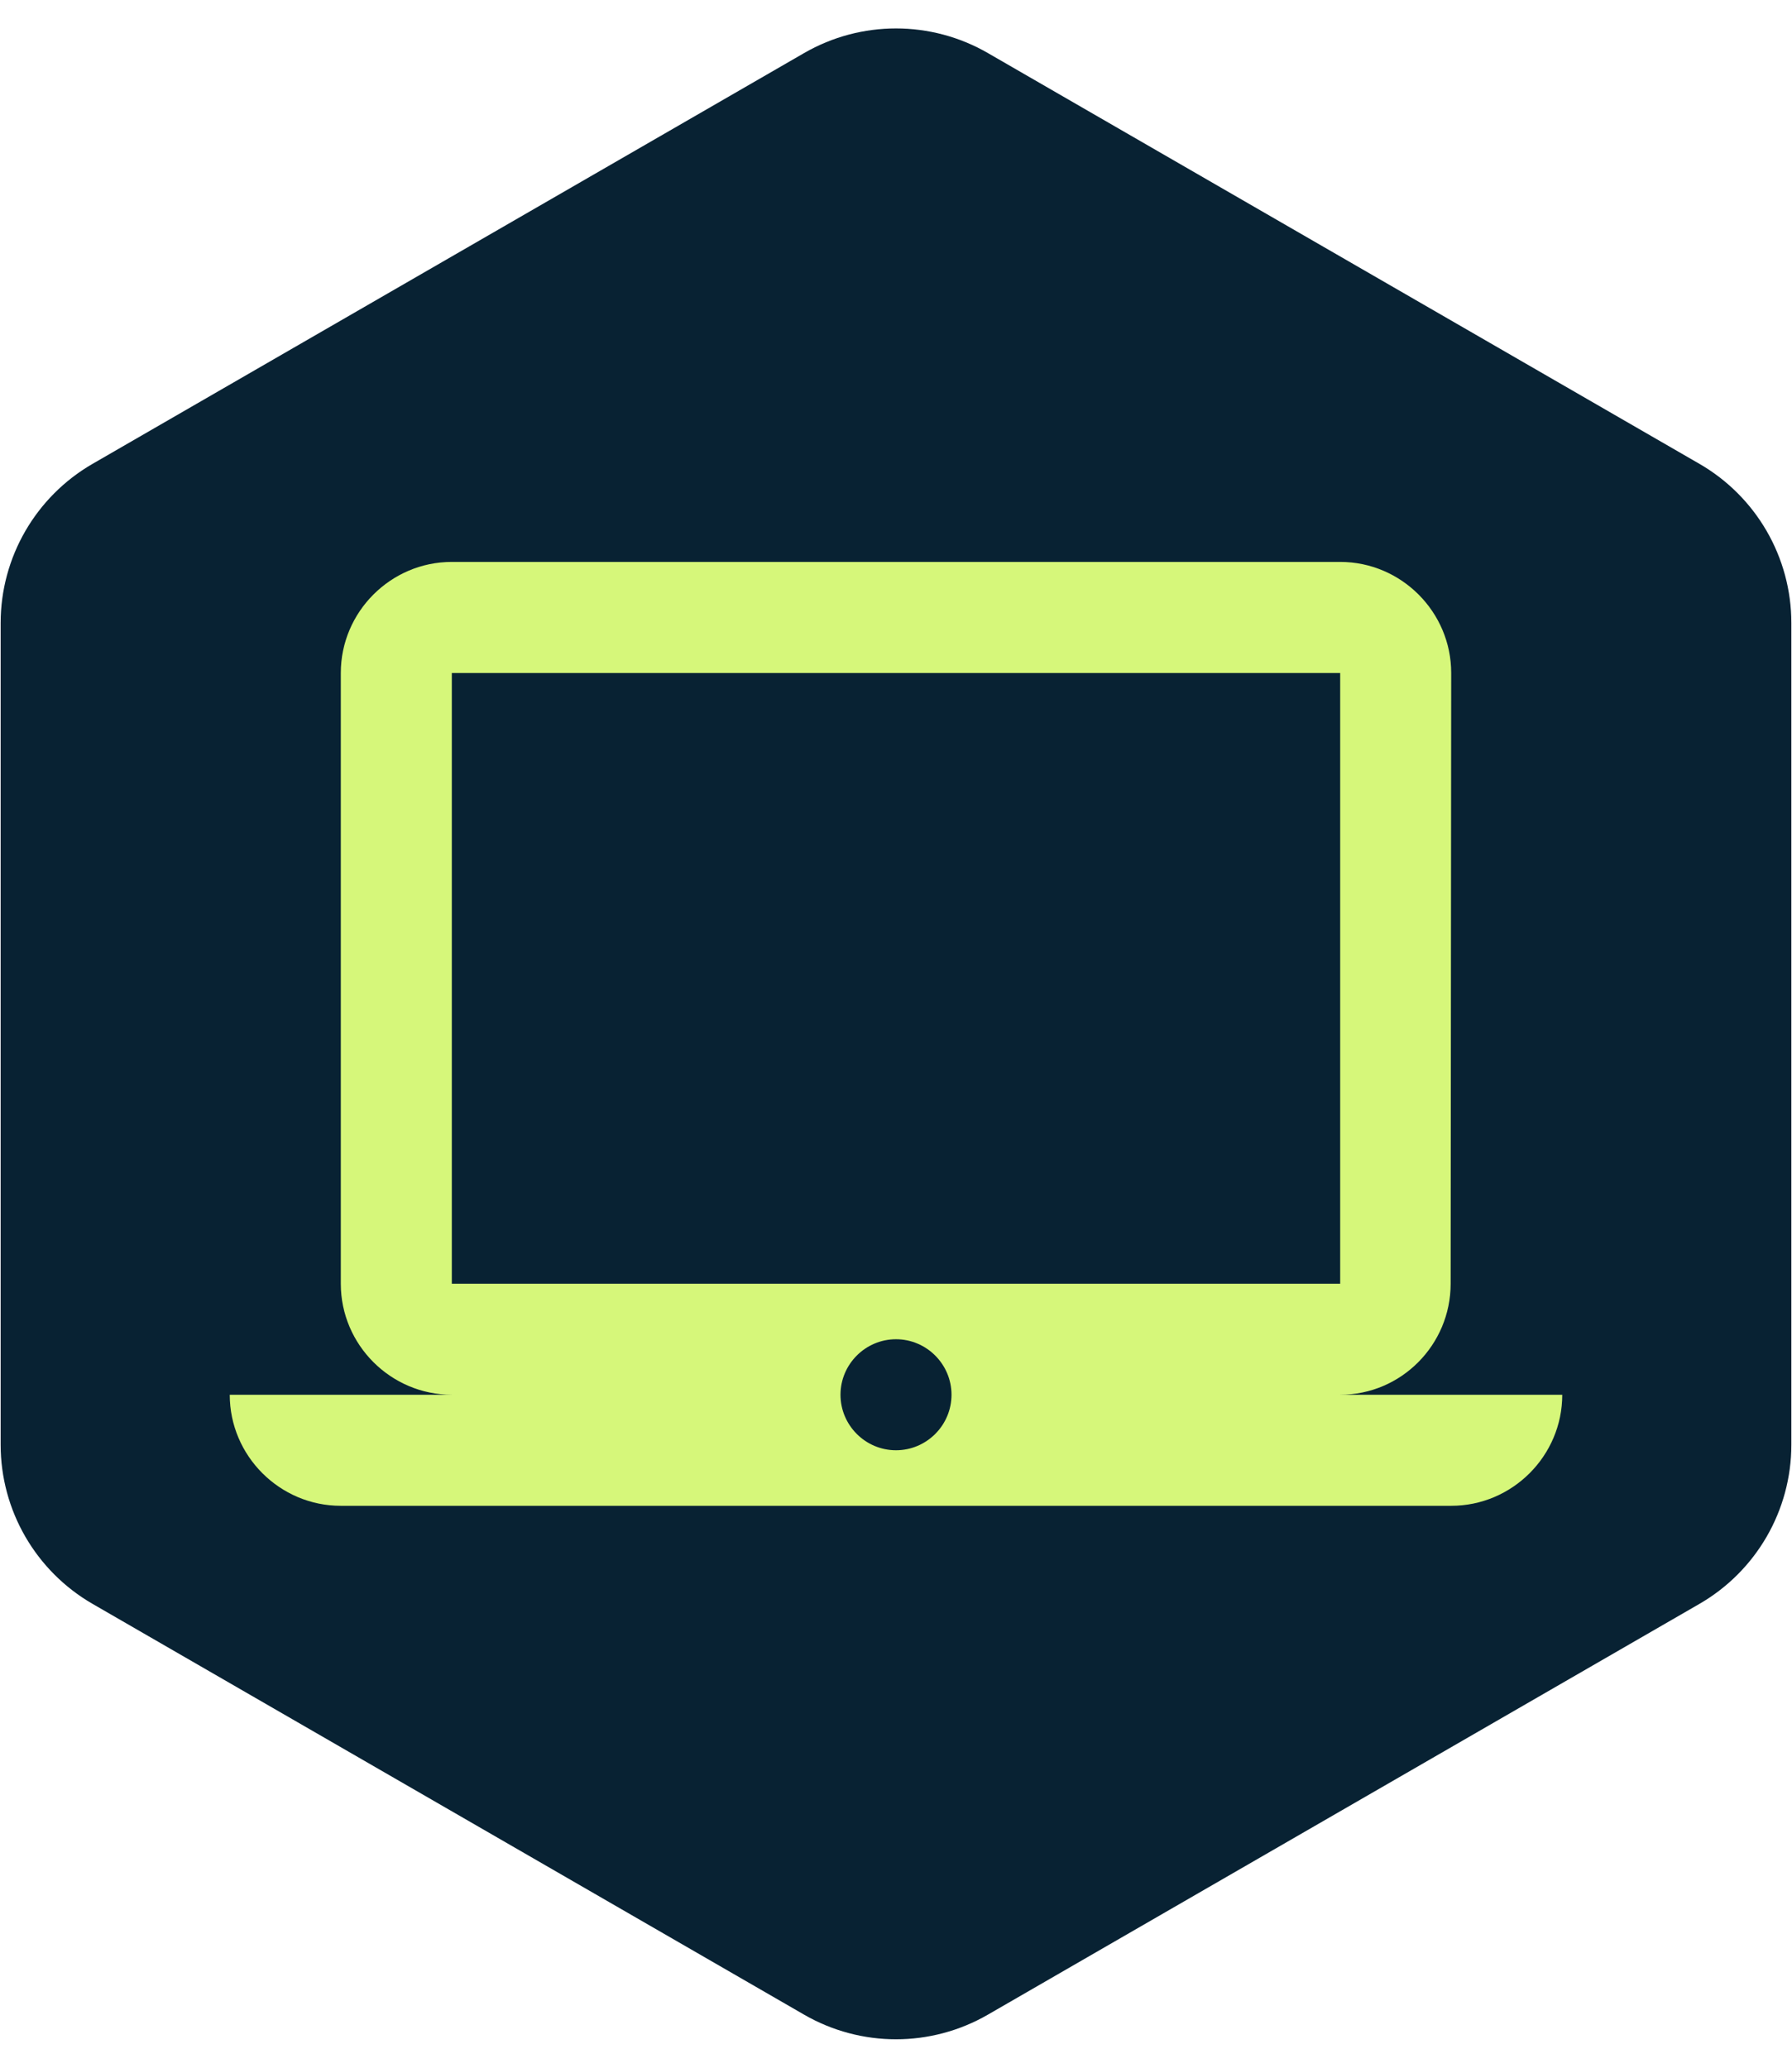 <svg width="39" height="45" viewBox="0 0 39 45" fill="none" xmlns="http://www.w3.org/2000/svg">
<path d="M17.5 1.155C18.738 0.44 20.262 0.44 21.5 1.155L36.986 10.095C38.223 10.81 38.986 12.13 38.986 13.559V31.441C38.986 32.87 38.223 34.19 36.986 34.905L21.5 43.845C20.262 44.56 18.738 44.56 17.5 43.845L2.014 34.905C0.777 34.19 0.014 32.87 0.014 31.441V13.559C0.014 12.13 0.777 10.81 2.014 10.095L17.5 1.155Z" fill="#082233"/>
<path d="M29.167 30.354C30.496 30.354 31.571 29.267 31.571 27.938L31.583 14.646C31.583 13.317 30.496 12.229 29.167 12.229H9.833C8.504 12.229 7.417 13.317 7.417 14.646V27.938C7.417 29.267 8.504 30.354 9.833 30.354H5C5 31.683 6.088 32.771 7.417 32.771H31.583C32.913 32.771 34 31.683 34 30.354H29.167ZM9.833 14.646H29.167V27.938H9.833V14.646ZM19.5 31.562C18.835 31.562 18.292 31.019 18.292 30.354C18.292 29.69 18.835 29.146 19.5 29.146C20.165 29.146 20.708 29.69 20.708 30.354C20.708 31.019 20.165 31.562 19.5 31.562Z" fill="#D6F77A"/>
</svg>
